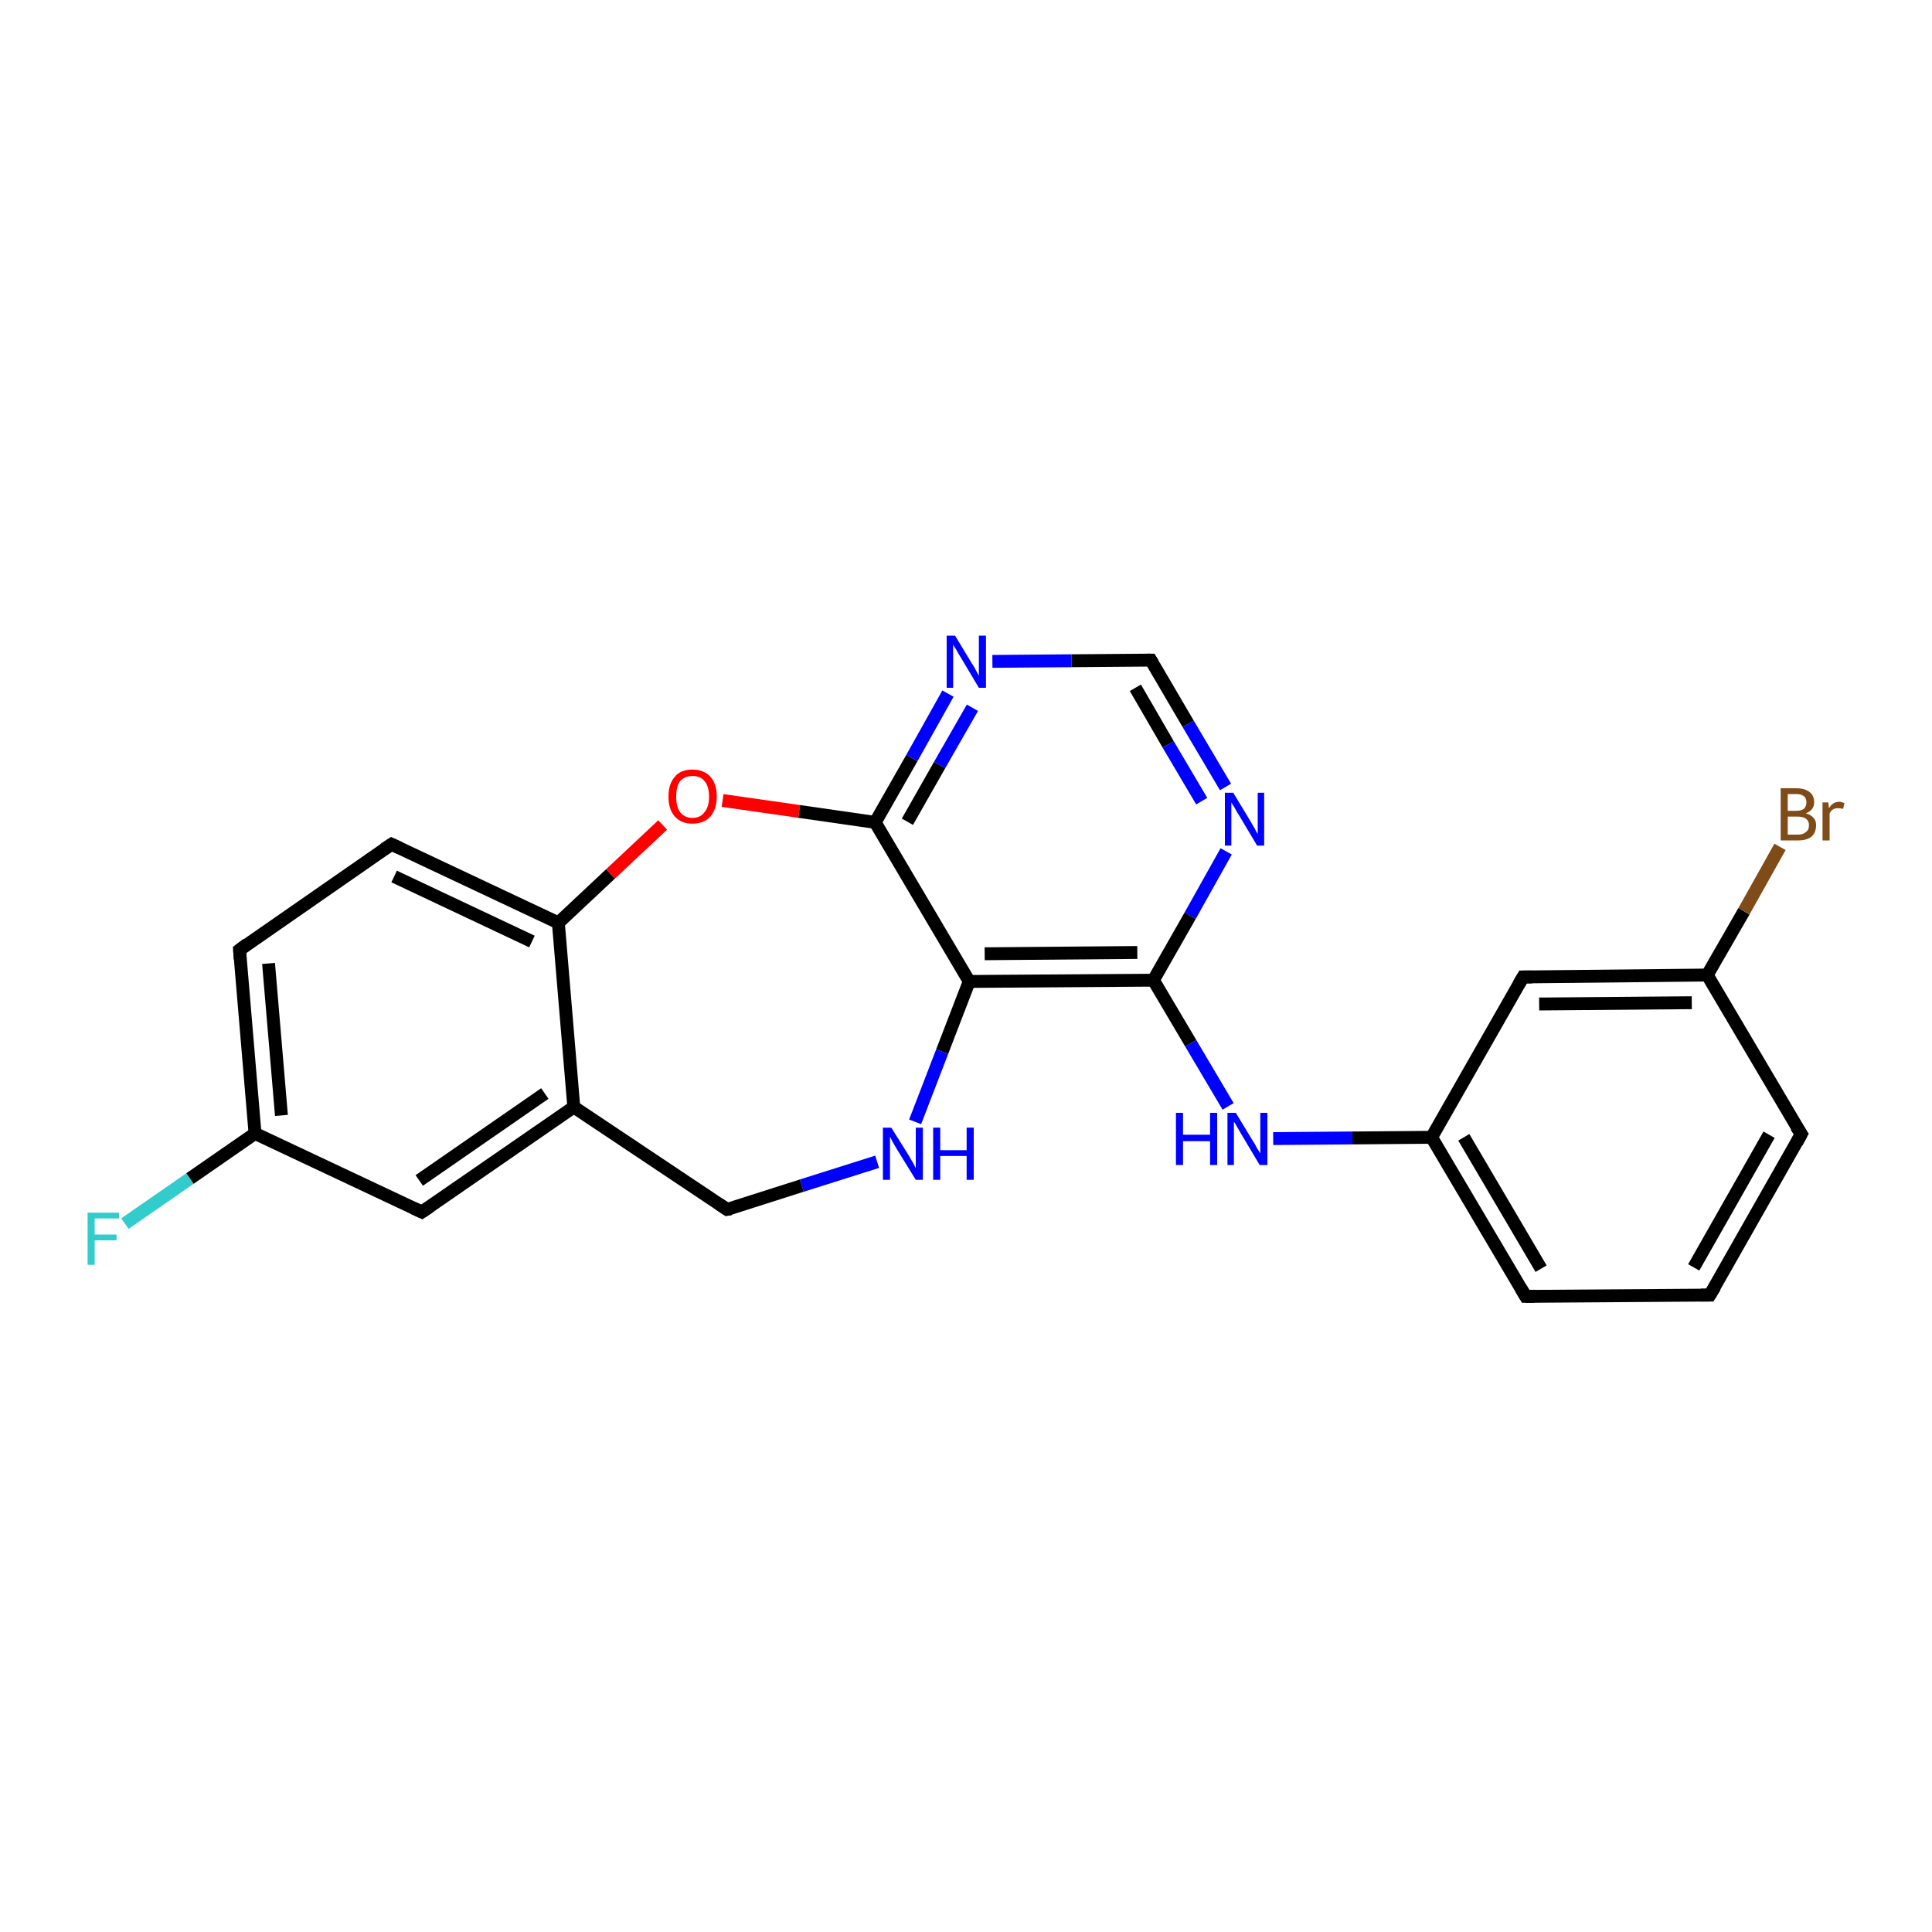 <?xml version='1.0' encoding='iso-8859-1'?>
<svg version='1.1' baseProfile='full'
              xmlns='http://www.w3.org/2000/svg'
                      xmlns:rdkit='http://www.rdkit.org/xml'
                      xmlns:xlink='http://www.w3.org/1999/xlink'
                  xml:space='preserve'
width='300px' height='300px' viewBox='0 0 300 300'>
<!-- END OF HEADER -->
<rect style='opacity:1.0;fill:#FFFFFF;stroke:none' width='300.0' height='300.0' x='0.0' y='0.0'> </rect>
<path class='bond-0 atom-0 atom-1' d='M 19.4,190.0 L 29.5,183.0' style='fill:none;fill-rule:evenodd;stroke:#33CCCC;stroke-width:2.0px;stroke-linecap:butt;stroke-linejoin:miter;stroke-opacity:1' />
<path class='bond-0 atom-0 atom-1' d='M 29.5,183.0 L 39.6,176.0' style='fill:none;fill-rule:evenodd;stroke:#000000;stroke-width:2.0px;stroke-linecap:butt;stroke-linejoin:miter;stroke-opacity:1' />
<path class='bond-1 atom-1 atom-2' d='M 39.6,176.0 L 37.2,147.5' style='fill:none;fill-rule:evenodd;stroke:#000000;stroke-width:2.0px;stroke-linecap:butt;stroke-linejoin:miter;stroke-opacity:1' />
<path class='bond-1 atom-1 atom-2' d='M 43.7,173.2 L 41.7,149.6' style='fill:none;fill-rule:evenodd;stroke:#000000;stroke-width:2.0px;stroke-linecap:butt;stroke-linejoin:miter;stroke-opacity:1' />
<path class='bond-2 atom-2 atom-3' d='M 37.2,147.5 L 60.8,131.1' style='fill:none;fill-rule:evenodd;stroke:#000000;stroke-width:2.0px;stroke-linecap:butt;stroke-linejoin:miter;stroke-opacity:1' />
<path class='bond-3 atom-3 atom-4' d='M 60.8,131.1 L 86.7,143.3' style='fill:none;fill-rule:evenodd;stroke:#000000;stroke-width:2.0px;stroke-linecap:butt;stroke-linejoin:miter;stroke-opacity:1' />
<path class='bond-3 atom-3 atom-4' d='M 61.2,136.1 L 82.6,146.2' style='fill:none;fill-rule:evenodd;stroke:#000000;stroke-width:2.0px;stroke-linecap:butt;stroke-linejoin:miter;stroke-opacity:1' />
<path class='bond-4 atom-4 atom-5' d='M 86.7,143.3 L 94.8,135.7' style='fill:none;fill-rule:evenodd;stroke:#000000;stroke-width:2.0px;stroke-linecap:butt;stroke-linejoin:miter;stroke-opacity:1' />
<path class='bond-4 atom-4 atom-5' d='M 94.8,135.7 L 102.9,128.1' style='fill:none;fill-rule:evenodd;stroke:#FF0000;stroke-width:2.0px;stroke-linecap:butt;stroke-linejoin:miter;stroke-opacity:1' />
<path class='bond-5 atom-5 atom-6' d='M 112.2,124.3 L 124.1,126.0' style='fill:none;fill-rule:evenodd;stroke:#FF0000;stroke-width:2.0px;stroke-linecap:butt;stroke-linejoin:miter;stroke-opacity:1' />
<path class='bond-5 atom-5 atom-6' d='M 124.1,126.0 L 135.9,127.7' style='fill:none;fill-rule:evenodd;stroke:#000000;stroke-width:2.0px;stroke-linecap:butt;stroke-linejoin:miter;stroke-opacity:1' />
<path class='bond-6 atom-6 atom-7' d='M 135.9,127.7 L 141.6,117.7' style='fill:none;fill-rule:evenodd;stroke:#000000;stroke-width:2.0px;stroke-linecap:butt;stroke-linejoin:miter;stroke-opacity:1' />
<path class='bond-6 atom-6 atom-7' d='M 141.6,117.7 L 147.2,107.7' style='fill:none;fill-rule:evenodd;stroke:#0000FF;stroke-width:2.0px;stroke-linecap:butt;stroke-linejoin:miter;stroke-opacity:1' />
<path class='bond-6 atom-6 atom-7' d='M 140.9,127.6 L 145.9,118.8' style='fill:none;fill-rule:evenodd;stroke:#000000;stroke-width:2.0px;stroke-linecap:butt;stroke-linejoin:miter;stroke-opacity:1' />
<path class='bond-6 atom-6 atom-7' d='M 145.9,118.8 L 151.0,109.9' style='fill:none;fill-rule:evenodd;stroke:#0000FF;stroke-width:2.0px;stroke-linecap:butt;stroke-linejoin:miter;stroke-opacity:1' />
<path class='bond-7 atom-7 atom-8' d='M 154.1,102.7 L 166.4,102.6' style='fill:none;fill-rule:evenodd;stroke:#0000FF;stroke-width:2.0px;stroke-linecap:butt;stroke-linejoin:miter;stroke-opacity:1' />
<path class='bond-7 atom-7 atom-8' d='M 166.4,102.6 L 178.7,102.5' style='fill:none;fill-rule:evenodd;stroke:#000000;stroke-width:2.0px;stroke-linecap:butt;stroke-linejoin:miter;stroke-opacity:1' />
<path class='bond-8 atom-8 atom-9' d='M 178.7,102.5 L 184.5,112.4' style='fill:none;fill-rule:evenodd;stroke:#000000;stroke-width:2.0px;stroke-linecap:butt;stroke-linejoin:miter;stroke-opacity:1' />
<path class='bond-8 atom-8 atom-9' d='M 184.5,112.4 L 190.3,122.2' style='fill:none;fill-rule:evenodd;stroke:#0000FF;stroke-width:2.0px;stroke-linecap:butt;stroke-linejoin:miter;stroke-opacity:1' />
<path class='bond-8 atom-8 atom-9' d='M 176.3,106.8 L 181.4,115.6' style='fill:none;fill-rule:evenodd;stroke:#000000;stroke-width:2.0px;stroke-linecap:butt;stroke-linejoin:miter;stroke-opacity:1' />
<path class='bond-8 atom-8 atom-9' d='M 181.4,115.6 L 186.6,124.4' style='fill:none;fill-rule:evenodd;stroke:#0000FF;stroke-width:2.0px;stroke-linecap:butt;stroke-linejoin:miter;stroke-opacity:1' />
<path class='bond-9 atom-9 atom-10' d='M 190.4,132.2 L 184.8,142.2' style='fill:none;fill-rule:evenodd;stroke:#0000FF;stroke-width:2.0px;stroke-linecap:butt;stroke-linejoin:miter;stroke-opacity:1' />
<path class='bond-9 atom-9 atom-10' d='M 184.8,142.2 L 179.1,152.2' style='fill:none;fill-rule:evenodd;stroke:#000000;stroke-width:2.0px;stroke-linecap:butt;stroke-linejoin:miter;stroke-opacity:1' />
<path class='bond-10 atom-10 atom-11' d='M 179.1,152.2 L 184.9,162.0' style='fill:none;fill-rule:evenodd;stroke:#000000;stroke-width:2.0px;stroke-linecap:butt;stroke-linejoin:miter;stroke-opacity:1' />
<path class='bond-10 atom-10 atom-11' d='M 184.9,162.0 L 190.7,171.8' style='fill:none;fill-rule:evenodd;stroke:#0000FF;stroke-width:2.0px;stroke-linecap:butt;stroke-linejoin:miter;stroke-opacity:1' />
<path class='bond-11 atom-11 atom-12' d='M 197.7,176.8 L 210.0,176.7' style='fill:none;fill-rule:evenodd;stroke:#0000FF;stroke-width:2.0px;stroke-linecap:butt;stroke-linejoin:miter;stroke-opacity:1' />
<path class='bond-11 atom-11 atom-12' d='M 210.0,176.7 L 222.3,176.6' style='fill:none;fill-rule:evenodd;stroke:#000000;stroke-width:2.0px;stroke-linecap:butt;stroke-linejoin:miter;stroke-opacity:1' />
<path class='bond-12 atom-12 atom-13' d='M 222.3,176.6 L 236.9,201.3' style='fill:none;fill-rule:evenodd;stroke:#000000;stroke-width:2.0px;stroke-linecap:butt;stroke-linejoin:miter;stroke-opacity:1' />
<path class='bond-12 atom-12 atom-13' d='M 227.3,176.6 L 239.3,197.0' style='fill:none;fill-rule:evenodd;stroke:#000000;stroke-width:2.0px;stroke-linecap:butt;stroke-linejoin:miter;stroke-opacity:1' />
<path class='bond-13 atom-13 atom-14' d='M 236.9,201.3 L 265.5,201.1' style='fill:none;fill-rule:evenodd;stroke:#000000;stroke-width:2.0px;stroke-linecap:butt;stroke-linejoin:miter;stroke-opacity:1' />
<path class='bond-14 atom-14 atom-15' d='M 265.5,201.1 L 279.7,176.1' style='fill:none;fill-rule:evenodd;stroke:#000000;stroke-width:2.0px;stroke-linecap:butt;stroke-linejoin:miter;stroke-opacity:1' />
<path class='bond-14 atom-14 atom-15' d='M 263.0,196.8 L 274.7,176.2' style='fill:none;fill-rule:evenodd;stroke:#000000;stroke-width:2.0px;stroke-linecap:butt;stroke-linejoin:miter;stroke-opacity:1' />
<path class='bond-15 atom-15 atom-16' d='M 279.7,176.1 L 265.1,151.4' style='fill:none;fill-rule:evenodd;stroke:#000000;stroke-width:2.0px;stroke-linecap:butt;stroke-linejoin:miter;stroke-opacity:1' />
<path class='bond-16 atom-16 atom-17' d='M 265.1,151.4 L 270.8,141.5' style='fill:none;fill-rule:evenodd;stroke:#000000;stroke-width:2.0px;stroke-linecap:butt;stroke-linejoin:miter;stroke-opacity:1' />
<path class='bond-16 atom-16 atom-17' d='M 270.8,141.5 L 276.4,131.5' style='fill:none;fill-rule:evenodd;stroke:#7F4C19;stroke-width:2.0px;stroke-linecap:butt;stroke-linejoin:miter;stroke-opacity:1' />
<path class='bond-17 atom-16 atom-18' d='M 265.1,151.4 L 236.5,151.7' style='fill:none;fill-rule:evenodd;stroke:#000000;stroke-width:2.0px;stroke-linecap:butt;stroke-linejoin:miter;stroke-opacity:1' />
<path class='bond-17 atom-16 atom-18' d='M 262.7,155.7 L 239.0,155.9' style='fill:none;fill-rule:evenodd;stroke:#000000;stroke-width:2.0px;stroke-linecap:butt;stroke-linejoin:miter;stroke-opacity:1' />
<path class='bond-18 atom-10 atom-19' d='M 179.1,152.2 L 150.5,152.4' style='fill:none;fill-rule:evenodd;stroke:#000000;stroke-width:2.0px;stroke-linecap:butt;stroke-linejoin:miter;stroke-opacity:1' />
<path class='bond-18 atom-10 atom-19' d='M 176.6,147.9 L 152.9,148.1' style='fill:none;fill-rule:evenodd;stroke:#000000;stroke-width:2.0px;stroke-linecap:butt;stroke-linejoin:miter;stroke-opacity:1' />
<path class='bond-19 atom-19 atom-20' d='M 150.5,152.4 L 146.3,163.3' style='fill:none;fill-rule:evenodd;stroke:#000000;stroke-width:2.0px;stroke-linecap:butt;stroke-linejoin:miter;stroke-opacity:1' />
<path class='bond-19 atom-19 atom-20' d='M 146.3,163.3 L 142.1,174.2' style='fill:none;fill-rule:evenodd;stroke:#0000FF;stroke-width:2.0px;stroke-linecap:butt;stroke-linejoin:miter;stroke-opacity:1' />
<path class='bond-20 atom-20 atom-21' d='M 136.2,180.4 L 124.5,184.1' style='fill:none;fill-rule:evenodd;stroke:#0000FF;stroke-width:2.0px;stroke-linecap:butt;stroke-linejoin:miter;stroke-opacity:1' />
<path class='bond-20 atom-20 atom-21' d='M 124.5,184.1 L 112.9,187.8' style='fill:none;fill-rule:evenodd;stroke:#000000;stroke-width:2.0px;stroke-linecap:butt;stroke-linejoin:miter;stroke-opacity:1' />
<path class='bond-21 atom-21 atom-22' d='M 112.9,187.8 L 89.1,171.9' style='fill:none;fill-rule:evenodd;stroke:#000000;stroke-width:2.0px;stroke-linecap:butt;stroke-linejoin:miter;stroke-opacity:1' />
<path class='bond-22 atom-22 atom-23' d='M 89.1,171.9 L 65.5,188.2' style='fill:none;fill-rule:evenodd;stroke:#000000;stroke-width:2.0px;stroke-linecap:butt;stroke-linejoin:miter;stroke-opacity:1' />
<path class='bond-22 atom-22 atom-23' d='M 84.6,169.8 L 65.1,183.3' style='fill:none;fill-rule:evenodd;stroke:#000000;stroke-width:2.0px;stroke-linecap:butt;stroke-linejoin:miter;stroke-opacity:1' />
<path class='bond-23 atom-23 atom-1' d='M 65.5,188.2 L 39.6,176.0' style='fill:none;fill-rule:evenodd;stroke:#000000;stroke-width:2.0px;stroke-linecap:butt;stroke-linejoin:miter;stroke-opacity:1' />
<path class='bond-24 atom-22 atom-4' d='M 89.1,171.9 L 86.7,143.3' style='fill:none;fill-rule:evenodd;stroke:#000000;stroke-width:2.0px;stroke-linecap:butt;stroke-linejoin:miter;stroke-opacity:1' />
<path class='bond-25 atom-19 atom-6' d='M 150.5,152.4 L 135.9,127.7' style='fill:none;fill-rule:evenodd;stroke:#000000;stroke-width:2.0px;stroke-linecap:butt;stroke-linejoin:miter;stroke-opacity:1' />
<path class='bond-26 atom-18 atom-12' d='M 236.5,151.7 L 222.3,176.6' style='fill:none;fill-rule:evenodd;stroke:#000000;stroke-width:2.0px;stroke-linecap:butt;stroke-linejoin:miter;stroke-opacity:1' />
<path d='M 37.3,148.9 L 37.2,147.5 L 38.4,146.6' style='fill:none;stroke:#000000;stroke-width:2.0px;stroke-linecap:butt;stroke-linejoin:miter;stroke-opacity:1;' />
<path d='M 59.6,131.9 L 60.8,131.1 L 62.1,131.7' style='fill:none;stroke:#000000;stroke-width:2.0px;stroke-linecap:butt;stroke-linejoin:miter;stroke-opacity:1;' />
<path d='M 178.1,102.5 L 178.7,102.5 L 179.0,103.0' style='fill:none;stroke:#000000;stroke-width:2.0px;stroke-linecap:butt;stroke-linejoin:miter;stroke-opacity:1;' />
<path d='M 236.2,200.1 L 236.9,201.3 L 238.3,201.3' style='fill:none;stroke:#000000;stroke-width:2.0px;stroke-linecap:butt;stroke-linejoin:miter;stroke-opacity:1;' />
<path d='M 264.1,201.1 L 265.5,201.1 L 266.3,199.8' style='fill:none;stroke:#000000;stroke-width:2.0px;stroke-linecap:butt;stroke-linejoin:miter;stroke-opacity:1;' />
<path d='M 279.0,177.4 L 279.7,176.1 L 278.9,174.9' style='fill:none;stroke:#000000;stroke-width:2.0px;stroke-linecap:butt;stroke-linejoin:miter;stroke-opacity:1;' />
<path d='M 237.9,151.7 L 236.5,151.7 L 235.8,152.9' style='fill:none;stroke:#000000;stroke-width:2.0px;stroke-linecap:butt;stroke-linejoin:miter;stroke-opacity:1;' />
<path d='M 113.5,187.7 L 112.9,187.8 L 111.7,187.0' style='fill:none;stroke:#000000;stroke-width:2.0px;stroke-linecap:butt;stroke-linejoin:miter;stroke-opacity:1;' />
<path d='M 66.7,187.4 L 65.5,188.2 L 64.2,187.6' style='fill:none;stroke:#000000;stroke-width:2.0px;stroke-linecap:butt;stroke-linejoin:miter;stroke-opacity:1;' />
<path class='atom-0' d='M 13.6 188.3
L 18.5 188.3
L 18.5 189.2
L 14.7 189.2
L 14.7 191.7
L 18.1 191.7
L 18.1 192.6
L 14.7 192.6
L 14.7 196.4
L 13.6 196.4
L 13.6 188.3
' fill='#33CCCC'/>
<path class='atom-5' d='M 103.8 123.7
Q 103.8 121.7, 104.8 120.6
Q 105.7 119.5, 107.5 119.5
Q 109.3 119.5, 110.3 120.6
Q 111.3 121.7, 111.3 123.7
Q 111.3 125.6, 110.3 126.8
Q 109.3 127.9, 107.5 127.9
Q 105.8 127.9, 104.8 126.8
Q 103.8 125.7, 103.8 123.7
M 107.5 127.0
Q 108.8 127.0, 109.4 126.1
Q 110.1 125.3, 110.1 123.7
Q 110.1 122.1, 109.4 121.3
Q 108.8 120.5, 107.5 120.5
Q 106.3 120.5, 105.6 121.3
Q 105.0 122.1, 105.0 123.7
Q 105.0 125.3, 105.6 126.1
Q 106.3 127.0, 107.5 127.0
' fill='#FF0000'/>
<path class='atom-7' d='M 148.3 98.7
L 150.9 103.0
Q 151.2 103.4, 151.6 104.2
Q 152.0 104.9, 152.0 105.0
L 152.0 98.7
L 153.1 98.7
L 153.1 106.8
L 152.0 106.8
L 149.2 102.1
Q 148.8 101.5, 148.5 100.9
Q 148.1 100.3, 148.0 100.1
L 148.0 106.8
L 147.0 106.8
L 147.0 98.7
L 148.3 98.7
' fill='#0000FF'/>
<path class='atom-9' d='M 191.5 123.1
L 194.1 127.4
Q 194.4 127.9, 194.8 128.6
Q 195.2 129.4, 195.3 129.5
L 195.3 123.1
L 196.3 123.1
L 196.3 131.3
L 195.2 131.3
L 192.4 126.6
Q 192.0 126.0, 191.7 125.4
Q 191.3 124.8, 191.2 124.6
L 191.2 131.3
L 190.2 131.3
L 190.2 123.1
L 191.5 123.1
' fill='#0000FF'/>
<path class='atom-11' d='M 182.6 172.8
L 183.7 172.8
L 183.7 176.2
L 187.9 176.2
L 187.9 172.8
L 189.0 172.8
L 189.0 180.9
L 187.9 180.9
L 187.9 177.2
L 183.7 177.2
L 183.7 180.9
L 182.6 180.9
L 182.6 172.8
' fill='#0000FF'/>
<path class='atom-11' d='M 191.9 172.8
L 194.5 177.1
Q 194.8 177.5, 195.2 178.3
Q 195.7 179.1, 195.7 179.1
L 195.7 172.8
L 196.8 172.8
L 196.8 180.9
L 195.6 180.9
L 192.8 176.2
Q 192.5 175.7, 192.1 175.0
Q 191.8 174.4, 191.6 174.2
L 191.6 180.9
L 190.6 180.9
L 190.6 172.8
L 191.9 172.8
' fill='#0000FF'/>
<path class='atom-17' d='M 280.4 126.3
Q 281.2 126.5, 281.6 127.0
Q 282.0 127.4, 282.0 128.1
Q 282.0 129.3, 281.3 129.9
Q 280.6 130.5, 279.2 130.5
L 276.5 130.5
L 276.5 122.4
L 278.9 122.4
Q 280.3 122.4, 281.0 123.0
Q 281.7 123.5, 281.7 124.6
Q 281.7 125.8, 280.4 126.3
M 277.6 123.3
L 277.6 125.9
L 278.9 125.9
Q 279.7 125.9, 280.1 125.6
Q 280.5 125.2, 280.5 124.6
Q 280.5 123.3, 278.9 123.3
L 277.6 123.3
M 279.2 129.6
Q 280.0 129.6, 280.4 129.2
Q 280.9 128.9, 280.9 128.1
Q 280.9 127.5, 280.4 127.1
Q 279.9 126.8, 279.1 126.8
L 277.6 126.8
L 277.6 129.6
L 279.2 129.6
' fill='#7F4C19'/>
<path class='atom-17' d='M 283.9 124.6
L 284.0 125.5
Q 284.6 124.5, 285.6 124.5
Q 285.9 124.5, 286.4 124.7
L 286.2 125.6
Q 285.7 125.5, 285.4 125.5
Q 284.9 125.5, 284.6 125.7
Q 284.3 125.9, 284.1 126.3
L 284.1 130.5
L 283.0 130.5
L 283.0 124.6
L 283.9 124.6
' fill='#7F4C19'/>
<path class='atom-20' d='M 138.4 175.1
L 141.1 179.4
Q 141.3 179.8, 141.8 180.6
Q 142.2 181.4, 142.2 181.4
L 142.2 175.1
L 143.3 175.1
L 143.3 183.2
L 142.2 183.2
L 139.3 178.5
Q 139.0 178.0, 138.6 177.3
Q 138.3 176.7, 138.2 176.5
L 138.2 183.2
L 137.1 183.2
L 137.1 175.1
L 138.4 175.1
' fill='#0000FF'/>
<path class='atom-20' d='M 144.9 175.1
L 146.0 175.1
L 146.0 178.6
L 150.1 178.6
L 150.1 175.1
L 151.2 175.1
L 151.2 183.2
L 150.1 183.2
L 150.1 179.5
L 146.0 179.5
L 146.0 183.2
L 144.9 183.2
L 144.9 175.1
' fill='#0000FF'/>
</svg>

